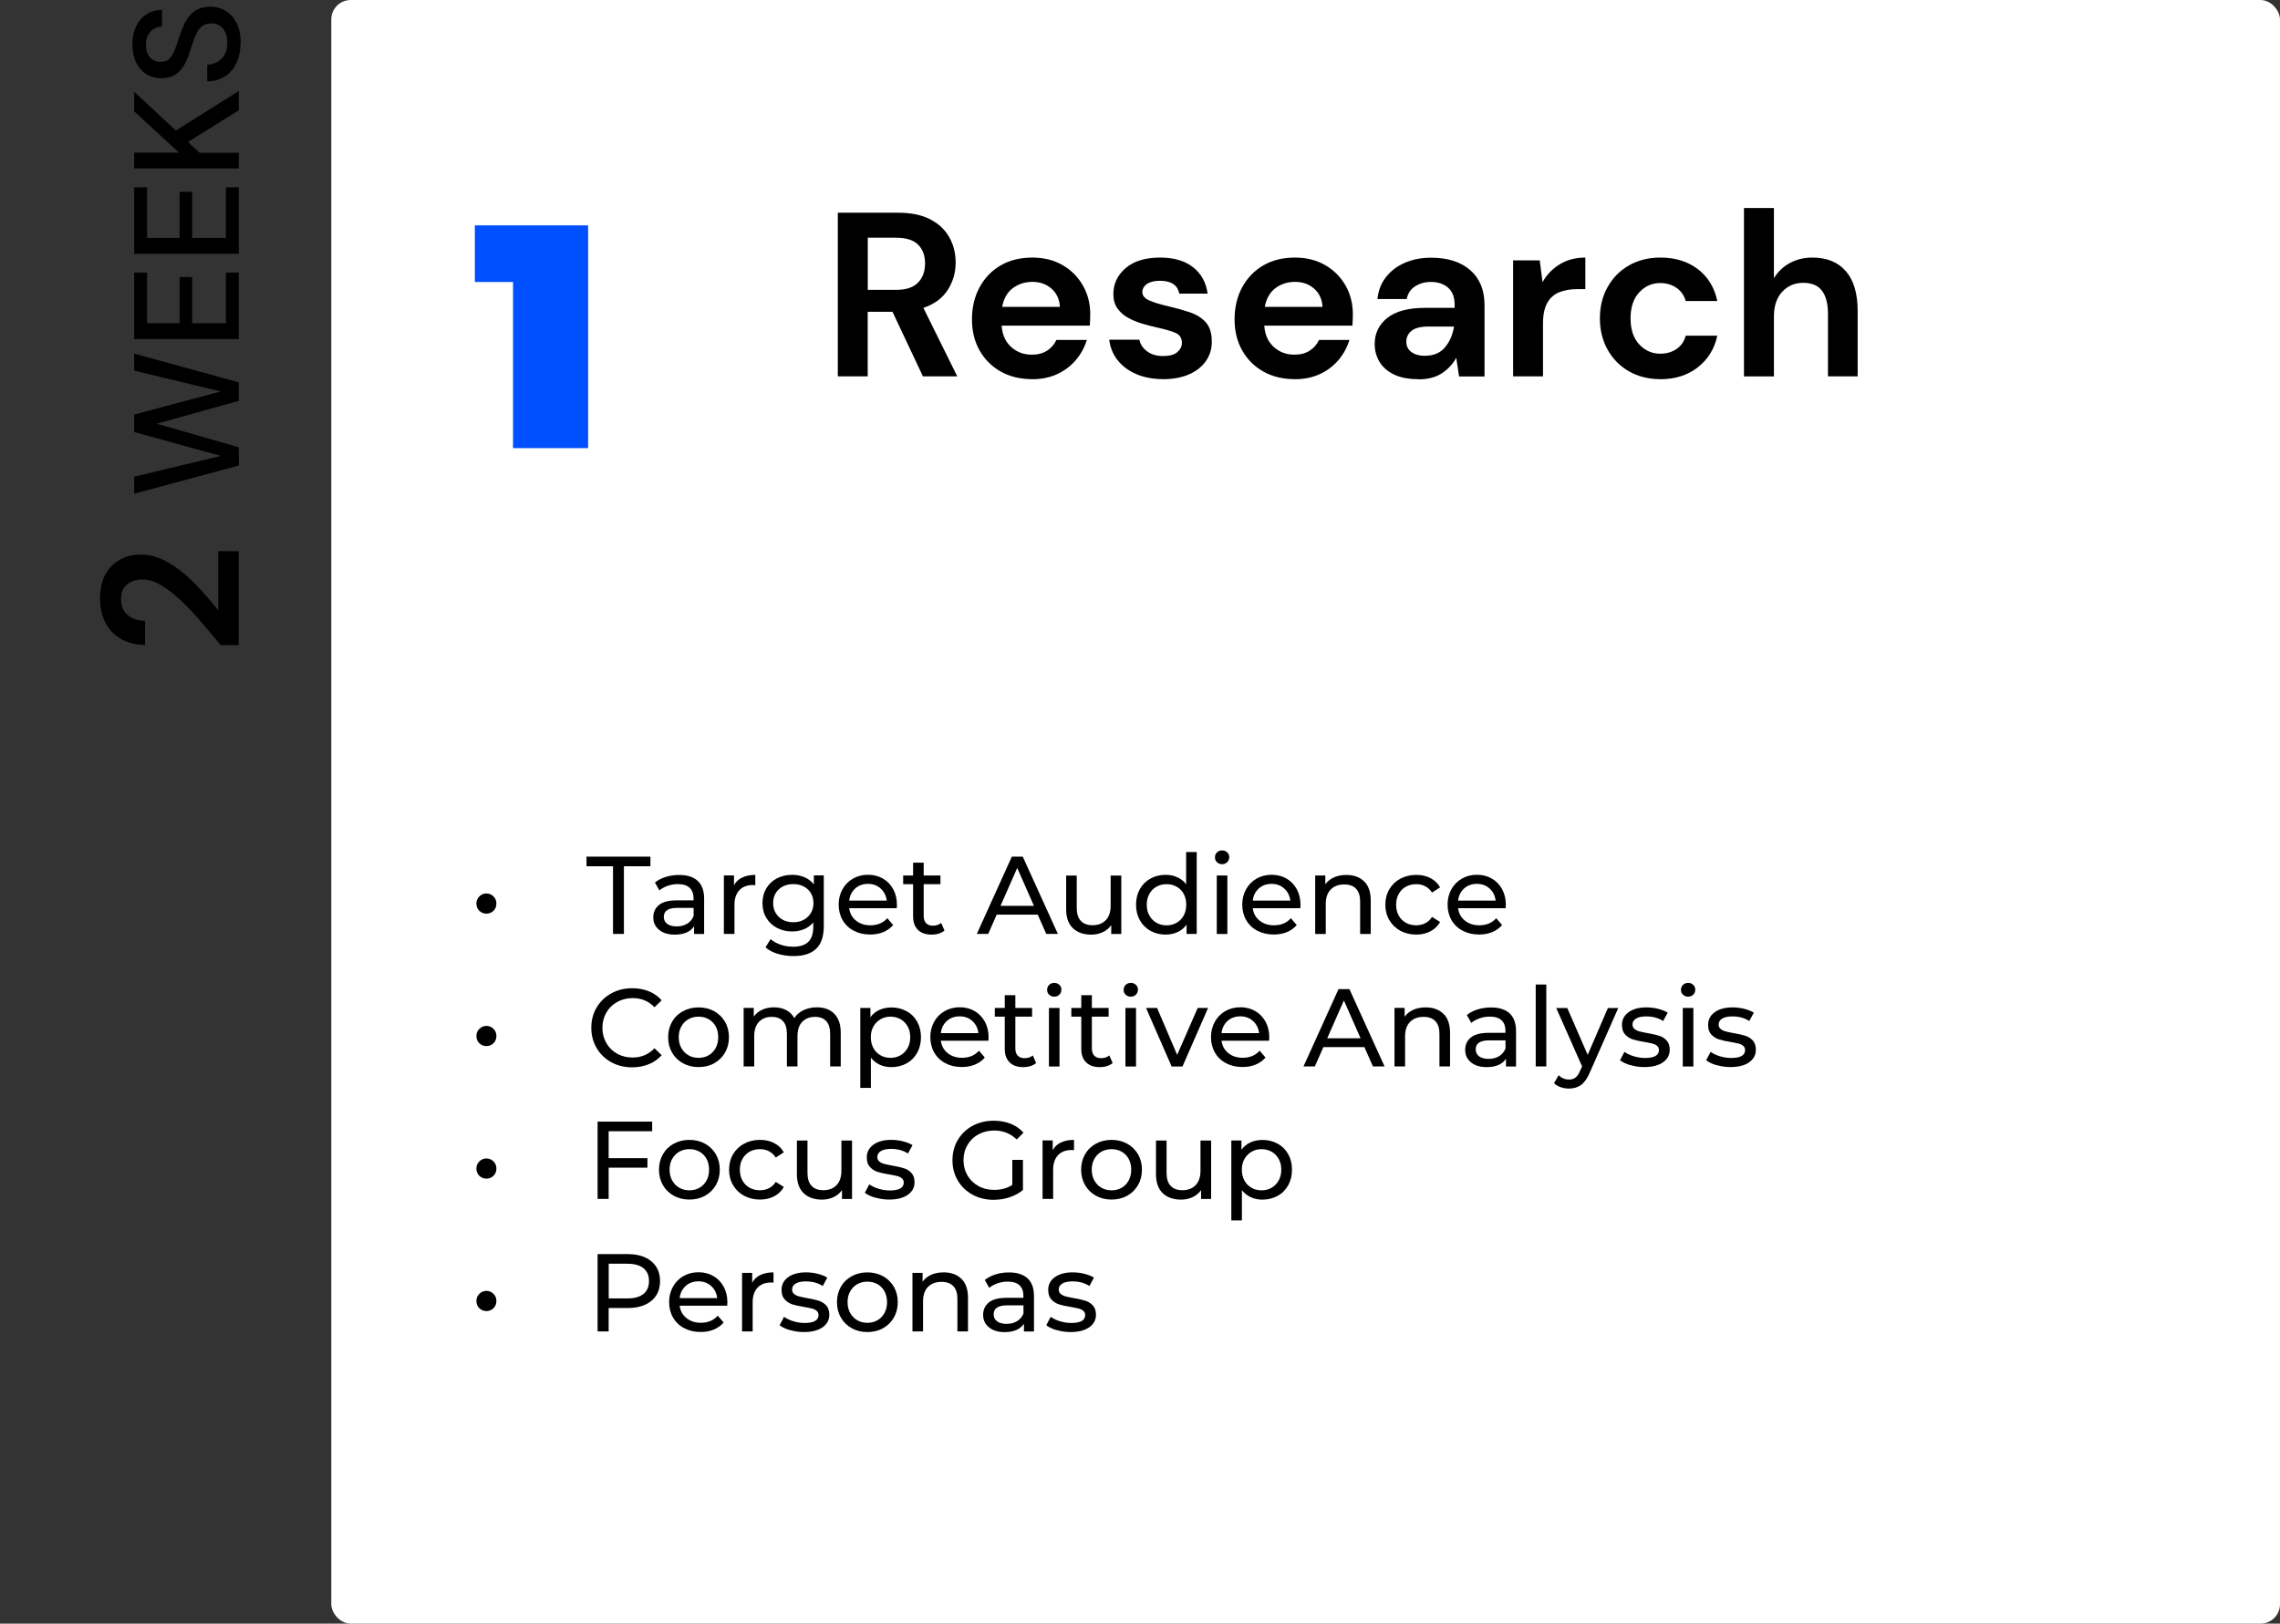 <?xml version="1.0" encoding="UTF-8"?><svg id="a" xmlns="http://www.w3.org/2000/svg" viewBox="0 0 351 250"><rect x="0" y="0" width="351" height="250" fill="#333333" stroke="none"/><defs><style>.b,.c,.d{stroke-width:0px;}.c{fill:#fff;}.d{fill:#0050ff;}</style></defs><rect class="c" x="51" width="300" height="250" rx="3" ry="3"/><path class="b" d="m73.79,140.24c-.3-.29-.45-.67-.45-1.12,0-.43.15-.8.46-1.1.31-.3.67-.45,1.09-.45s.78.15,1.08.45c.3.3.45.67.45,1.1,0,.45-.15.83-.45,1.12-.3.29-.66.44-1.08.44s-.8-.15-1.1-.44Z"/><path class="b" d="m94.37,133.38h-4.08v-1.48h9.84v1.48h-4.08v10.42h-1.68v-10.42Z"/><path class="b" d="m107.41,135.63c.66.61.99,1.52.99,2.74v5.44h-1.55v-1.19c-.27.42-.66.74-1.16.96-.5.22-1.1.33-1.79.33-1.01,0-1.82-.24-2.42-.73-.61-.49-.91-1.13-.91-1.92s.29-1.43.87-1.91c.58-.48,1.5-.72,2.75-.72h2.58v-.32c0-.7-.2-1.24-.61-1.62-.41-.37-1.01-.56-1.8-.56-.53,0-1.05.09-1.56.26-.51.18-.94.41-1.29.71l-.68-1.22c.46-.37,1.02-.66,1.67-.86.65-.2,1.33-.3,2.06-.3,1.25,0,2.2.31,2.86.92Zm-1.62,6.6c.45-.28.78-.67.99-1.18v-1.26h-2.52c-1.38,0-2.07.46-2.07,1.39,0,.45.18.81.53,1.07.35.26.84.39,1.46.39s1.16-.14,1.62-.42Z"/><path class="b" d="m114.26,135.12c.55-.27,1.23-.41,2.02-.41v1.58c-.09-.01-.21-.02-.37-.02-.88,0-1.58.26-2.08.79-.5.53-.76,1.28-.76,2.25v4.49h-1.63v-9.01h1.56v1.51c.28-.52.7-.92,1.26-1.19Z"/><path class="b" d="m126.82,134.8v7.79c0,1.58-.39,2.74-1.17,3.49s-1.95,1.13-3.5,1.13c-.85,0-1.66-.12-2.43-.35-.77-.23-1.39-.56-1.87-1l.78-1.26c.42.36.94.65,1.56.86s1.25.31,1.91.31c1.05,0,1.83-.25,2.34-.75.5-.5.76-1.26.76-2.28v-.71c-.39.46-.86.81-1.42,1.04-.56.23-1.17.35-1.83.35-.86,0-1.64-.18-2.34-.55-.7-.37-1.24-.88-1.64-1.55-.4-.66-.59-1.42-.59-2.27s.2-1.61.59-2.27c.4-.66.94-1.18,1.64-1.54.7-.36,1.48-.54,2.34-.54.68,0,1.31.12,1.9.37.58.25,1.06.62,1.44,1.1v-1.39h1.55Zm-3.1,6.83c.47-.25.84-.6,1.11-1.05.27-.45.4-.95.4-1.52,0-.87-.29-1.58-.87-2.12s-1.32-.81-2.23-.81-1.67.27-2.24.81c-.58.54-.87,1.24-.87,2.12,0,.57.13,1.07.4,1.52.27.45.63.8,1.1,1.05.47.25,1.01.37,1.61.37s1.12-.12,1.59-.37Z"/><path class="b" d="m138.04,139.84h-7.31c.1.79.45,1.43,1.05,1.91.59.48,1.33.72,2.22.72,1.08,0,1.94-.36,2.6-1.09l.9,1.05c-.41.48-.92.84-1.52,1.09-.61.25-1.28.37-2.03.37-.95,0-1.8-.2-2.53-.59-.74-.39-1.31-.94-1.71-1.64-.4-.7-.6-1.5-.6-2.38s.2-1.66.59-2.36c.39-.7.93-1.25,1.61-1.64.69-.39,1.46-.59,2.32-.59s1.63.2,2.3.59c.67.39,1.2.94,1.58,1.64.38.7.57,1.51.57,2.41,0,.12-.01.29-.03.49Zm-6.38-3.04c-.53.48-.84,1.1-.93,1.87h5.78c-.09-.76-.4-1.38-.93-1.86-.53-.48-1.18-.72-1.96-.72s-1.44.24-1.96.71Z"/><path class="b" d="m145.4,143.28c-.24.2-.53.36-.88.47-.35.11-.71.16-1.09.16-.91,0-1.61-.24-2.11-.73-.5-.49-.75-1.18-.75-2.09v-4.95h-1.53v-1.34h1.53v-1.97h1.63v1.97h2.58v1.34h-2.58v4.88c0,.49.12.86.37,1.12.24.26.59.39,1.05.39.5,0,.92-.14,1.27-.42l.51,1.17Z"/><path class="b" d="m159.76,140.83h-6.32l-1.31,2.97h-1.75l5.39-11.9h1.68l5.41,11.9h-1.79l-1.31-2.97Zm-.59-1.36l-2.57-5.83-2.57,5.83h5.13Z"/><path class="b" d="m172.62,134.8v9.01h-1.55v-1.36c-.33.46-.76.83-1.3,1.08-.54.25-1.12.38-1.76.38-1.2,0-2.15-.33-2.84-.99s-1.04-1.64-1.04-2.93v-5.18h1.63v5c0,.87.21,1.53.63,1.98.42.45,1.02.67,1.8.67.86,0,1.54-.26,2.04-.78.5-.52.75-1.26.75-2.21v-4.66h1.63Z"/><path class="b" d="m184.23,131.19v12.61h-1.56v-1.43c-.36.5-.82.88-1.38,1.14-.56.26-1.17.39-1.84.39-.87,0-1.65-.19-2.35-.58-.69-.39-1.23-.93-1.62-1.62-.39-.7-.59-1.5-.59-2.41s.2-1.71.59-2.4c.39-.69.93-1.23,1.62-1.61.69-.39,1.47-.58,2.35-.58.65,0,1.24.12,1.79.37.54.24,1,.6,1.36,1.08v-4.96h1.63Zm-3.09,10.89c.46-.27.83-.64,1.09-1.12.26-.48.39-1.03.39-1.66s-.13-1.18-.39-1.66c-.26-.48-.62-.85-1.09-1.11-.46-.26-.98-.39-1.55-.39s-1.1.13-1.56.39c-.46.26-.82.63-1.09,1.11-.27.48-.4,1.03-.4,1.66s.13,1.18.4,1.66c.27.48.63.86,1.09,1.12.46.27.98.4,1.56.4s1.08-.13,1.55-.4Z"/><path class="b" d="m187.35,132.76c-.21-.2-.31-.45-.31-.75s.1-.55.31-.76c.21-.21.47-.31.79-.31s.58.1.79.3.31.44.31.74-.1.56-.31.77-.47.31-.79.31-.58-.1-.79-.31Zm-.03,2.04h1.63v9.01h-1.63v-9.01Z"/><path class="b" d="m200.17,139.84h-7.31c.1.79.45,1.43,1.05,1.91.59.48,1.33.72,2.22.72,1.08,0,1.94-.36,2.6-1.09l.9,1.05c-.41.48-.92.84-1.52,1.09-.61.25-1.28.37-2.03.37-.95,0-1.8-.2-2.53-.59-.74-.39-1.31-.94-1.71-1.64-.4-.7-.6-1.5-.6-2.38s.2-1.66.59-2.36c.39-.7.93-1.25,1.61-1.64.69-.39,1.46-.59,2.32-.59s1.63.2,2.3.59c.67.39,1.2.94,1.58,1.64.38.7.57,1.51.57,2.41,0,.12-.01.29-.03.49Zm-6.38-3.04c-.53.48-.84,1.1-.93,1.87h5.78c-.09-.76-.4-1.38-.93-1.86-.53-.48-1.18-.72-1.96-.72s-1.44.24-1.96.71Z"/><path class="b" d="m210.01,135.71c.67.66,1.01,1.63,1.01,2.92v5.18h-1.63v-5c0-.87-.21-1.53-.63-1.97-.42-.44-1.02-.66-1.8-.66-.88,0-1.58.26-2.09.77-.51.52-.77,1.25-.77,2.22v4.64h-1.63v-9.01h1.56v1.36c.33-.46.77-.82,1.33-1.07.56-.25,1.2-.37,1.91-.37,1.14,0,2.05.33,2.73.99Z"/><path class="b" d="m215.57,143.31c-.72-.4-1.28-.94-1.69-1.64-.41-.7-.61-1.49-.61-2.37s.2-1.67.61-2.37c.41-.7.97-1.24,1.69-1.63.72-.39,1.54-.59,2.46-.59.82,0,1.54.16,2.18.49.64.33,1.14.8,1.49,1.43l-1.24.8c-.28-.43-.63-.75-1.05-.97-.42-.22-.88-.32-1.39-.32-.59,0-1.12.13-1.59.39-.47.26-.84.63-1.1,1.11-.27.48-.4,1.03-.4,1.66s.13,1.19.4,1.67c.27.48.63.85,1.1,1.11.47.26,1,.39,1.59.39.51,0,.97-.11,1.39-.32.42-.21.77-.54,1.05-.97l1.24.78c-.35.62-.85,1.1-1.49,1.44-.64.33-1.37.5-2.18.5-.92,0-1.74-.2-2.46-.59Z"/><path class="b" d="m231.78,139.84h-7.31c.1.79.45,1.43,1.05,1.91.59.48,1.33.72,2.22.72,1.08,0,1.94-.36,2.6-1.09l.9,1.05c-.41.48-.92.84-1.52,1.09-.61.25-1.28.37-2.03.37-.95,0-1.8-.2-2.53-.59-.74-.39-1.31-.94-1.71-1.64-.4-.7-.6-1.5-.6-2.38s.2-1.66.59-2.36c.39-.7.93-1.25,1.61-1.64.69-.39,1.46-.59,2.32-.59s1.63.2,2.3.59c.67.39,1.2.94,1.58,1.64.38.7.57,1.51.57,2.41,0,.12-.01.29-.03.49Zm-6.38-3.04c-.53.48-.84,1.1-.93,1.87h5.78c-.09-.76-.4-1.38-.93-1.86-.53-.48-1.18-.72-1.96-.72s-1.44.24-1.96.71Z"/><path class="b" d="m73.79,160.63c-.3-.29-.45-.67-.45-1.12,0-.43.15-.8.46-1.1.31-.3.67-.45,1.09-.45s.78.15,1.08.45c.3.3.45.67.45,1.1,0,.45-.15.83-.45,1.12-.3.29-.66.44-1.08.44s-.8-.15-1.1-.44Z"/><path class="b" d="m94.1,163.55c-.96-.53-1.71-1.25-2.25-2.18s-.82-1.96-.82-3.12.27-2.2.82-3.12,1.3-1.65,2.26-2.18c.96-.53,2.04-.79,3.23-.79.93,0,1.78.16,2.55.47s1.43.77,1.97,1.39l-1.1,1.07c-.9-.94-2.01-1.41-3.35-1.41-.88,0-1.68.2-2.4.6s-1.27.94-1.67,1.64c-.4.7-.6,1.48-.6,2.34s.2,1.64.6,2.34.96,1.24,1.67,1.64,1.51.59,2.4.59c1.33,0,2.44-.48,3.35-1.43l1.1,1.07c-.54.61-1.2,1.08-1.98,1.39s-1.63.48-2.56.48c-1.19,0-2.26-.26-3.22-.79Z"/><path class="b" d="m105.13,163.71c-.71-.4-1.27-.94-1.67-1.64-.4-.7-.6-1.49-.6-2.37s.2-1.67.6-2.37c.4-.7.96-1.24,1.67-1.63.71-.39,1.52-.59,2.41-.59s1.7.2,2.41.59c.71.39,1.26.94,1.67,1.63.4.7.6,1.49.6,2.37s-.2,1.67-.6,2.37c-.4.7-.96,1.24-1.67,1.64-.71.4-1.51.59-2.41.59s-1.7-.2-2.41-.59Zm3.97-1.23c.46-.27.82-.64,1.08-1.12.26-.48.39-1.03.39-1.66s-.13-1.18-.39-1.66c-.26-.48-.62-.85-1.08-1.11-.46-.26-.98-.39-1.56-.39s-1.1.13-1.56.39c-.46.26-.82.63-1.09,1.11-.27.48-.4,1.03-.4,1.66s.13,1.18.4,1.66c.27.48.63.86,1.09,1.12.46.27.98.4,1.56.4s1.1-.13,1.56-.4Z"/><path class="b" d="m128.44,156.1c.66.66.99,1.63.99,2.92v5.18h-1.63v-5c0-.87-.2-1.53-.6-1.97-.4-.44-.98-.66-1.73-.66-.83,0-1.48.26-1.97.77s-.73,1.25-.73,2.22v4.64h-1.63v-5c0-.87-.2-1.53-.6-1.97-.4-.44-.98-.66-1.73-.66-.83,0-1.48.26-1.97.77s-.73,1.25-.73,2.22v4.64h-1.63v-9.01h1.56v1.34c.33-.46.76-.82,1.29-1.06.53-.24,1.14-.37,1.82-.37s1.33.14,1.87.42.96.7,1.26,1.24c.34-.52.81-.93,1.42-1.22.61-.29,1.29-.44,2.05-.44,1.13,0,2.03.33,2.69.99Z"/><path class="b" d="m139.57,155.69c.69.38,1.23.92,1.62,1.61.39.69.59,1.49.59,2.4s-.2,1.71-.59,2.41c-.39.7-.93,1.24-1.62,1.62-.69.38-1.47.58-2.35.58-.65,0-1.24-.12-1.78-.37-.54-.25-1-.61-1.37-1.09v4.66h-1.63v-12.31h1.56v1.43c.36-.5.82-.88,1.38-1.13.55-.25,1.17-.38,1.84-.38.87,0,1.65.19,2.35.58Zm-.93,6.79c.46-.27.82-.64,1.09-1.12.27-.48.4-1.03.4-1.66s-.13-1.18-.4-1.66c-.27-.48-.63-.85-1.09-1.11-.46-.26-.98-.39-1.55-.39s-1.08.13-1.54.4c-.46.27-.82.64-1.09,1.11-.27.48-.4,1.03-.4,1.65s.13,1.18.39,1.66c.26.48.62.86,1.09,1.12.46.27.98.4,1.55.4s1.1-.13,1.55-.4Z"/><path class="b" d="m152.15,160.24h-7.31c.1.79.45,1.43,1.05,1.91.59.48,1.33.72,2.22.72,1.08,0,1.94-.36,2.6-1.09l.9,1.05c-.41.48-.92.84-1.52,1.09-.61.25-1.28.37-2.03.37-.95,0-1.8-.2-2.53-.59-.74-.39-1.31-.94-1.71-1.64-.4-.7-.6-1.5-.6-2.38s.2-1.66.59-2.36c.39-.7.93-1.25,1.61-1.64.69-.39,1.46-.59,2.32-.59s1.63.2,2.3.59c.67.39,1.2.94,1.58,1.64.38.7.57,1.51.57,2.41,0,.12-.01.29-.03.49Zm-6.38-3.04c-.53.48-.84,1.1-.93,1.87h5.78c-.09-.76-.4-1.38-.93-1.86-.53-.48-1.18-.72-1.96-.72s-1.44.24-1.96.71Z"/><path class="b" d="m159.51,163.68c-.24.2-.53.36-.88.47-.35.11-.71.16-1.09.16-.91,0-1.61-.24-2.11-.73-.5-.49-.75-1.18-.75-2.09v-4.95h-1.53v-1.34h1.53v-1.97h1.63v1.97h2.58v1.34h-2.58v4.88c0,.49.12.86.37,1.12.24.26.59.39,1.05.39.5,0,.92-.14,1.27-.42l.51,1.17Z"/><path class="b" d="m161.51,153.16c-.21-.2-.31-.45-.31-.75s.1-.55.31-.76c.21-.21.47-.31.79-.31s.58.1.79.3.31.44.31.74-.1.56-.31.77-.47.31-.79.31-.58-.1-.79-.31Zm-.03,2.04h1.63v9.01h-1.63v-9.01Z"/><path class="b" d="m171.29,163.68c-.24.2-.53.36-.88.47-.35.11-.71.16-1.09.16-.91,0-1.61-.24-2.11-.73-.5-.49-.75-1.18-.75-2.09v-4.95h-1.53v-1.34h1.53v-1.97h1.63v1.97h2.58v1.34h-2.58v4.88c0,.49.12.86.37,1.12.24.26.59.39,1.05.39.5,0,.92-.14,1.27-.42l.51,1.17Z"/><path class="b" d="m173.29,153.16c-.21-.2-.31-.45-.31-.75s.1-.55.31-.76c.21-.21.47-.31.79-.31s.58.1.79.3.31.44.31.74-.1.56-.31.77-.47.31-.79.31-.58-.1-.79-.31Zm-.03,2.04h1.63v9.01h-1.63v-9.01Z"/><path class="b" d="m185.98,155.2l-3.94,9.01h-1.67l-3.94-9.01h1.7l3.09,7.22,3.16-7.22h1.6Z"/><path class="b" d="m195.36,160.24h-7.31c.1.79.45,1.43,1.05,1.91.59.48,1.33.72,2.22.72,1.08,0,1.94-.36,2.6-1.09l.9,1.05c-.41.48-.92.84-1.52,1.09-.61.25-1.28.37-2.03.37-.95,0-1.8-.2-2.53-.59-.74-.39-1.31-.94-1.71-1.64-.4-.7-.6-1.5-.6-2.38s.2-1.66.59-2.36c.39-.7.93-1.25,1.61-1.64.69-.39,1.46-.59,2.32-.59s1.63.2,2.3.59c.67.39,1.2.94,1.58,1.64.38.7.57,1.51.57,2.41,0,.12-.01.29-.03.49Zm-6.38-3.04c-.53.48-.84,1.1-.93,1.87h5.78c-.09-.76-.4-1.38-.93-1.86-.53-.48-1.18-.72-1.96-.72s-1.44.24-1.96.71Z"/><path class="b" d="m210.05,161.23h-6.32l-1.31,2.97h-1.75l5.39-11.9h1.68l5.41,11.9h-1.79l-1.31-2.97Zm-.59-1.36l-2.57-5.83-2.57,5.83h5.13Z"/><path class="b" d="m222.22,156.1c.67.66,1.01,1.63,1.01,2.92v5.18h-1.63v-5c0-.87-.21-1.53-.63-1.97-.42-.44-1.02-.66-1.8-.66-.88,0-1.58.26-2.09.77-.51.52-.77,1.25-.77,2.22v4.64h-1.63v-9.01h1.56v1.36c.33-.46.77-.82,1.33-1.07.56-.25,1.2-.37,1.91-.37,1.14,0,2.05.33,2.73.99Z"/><path class="b" d="m232.4,156.03c.66.61.99,1.52.99,2.74v5.44h-1.55v-1.19c-.27.42-.66.74-1.16.96-.5.22-1.1.33-1.79.33-1.01,0-1.82-.24-2.42-.73-.61-.49-.91-1.13-.91-1.92s.29-1.43.87-1.91c.58-.48,1.5-.72,2.75-.72h2.58v-.32c0-.7-.2-1.24-.61-1.62-.41-.37-1.01-.56-1.8-.56-.53,0-1.05.09-1.56.26-.51.18-.94.41-1.29.71l-.68-1.22c.46-.37,1.02-.66,1.67-.86.65-.2,1.33-.3,2.06-.3,1.25,0,2.2.31,2.86.92Zm-1.62,6.6c.45-.28.78-.67.99-1.18v-1.26h-2.52c-1.38,0-2.07.46-2.07,1.39,0,.45.18.81.53,1.07.35.26.84.39,1.46.39s1.16-.14,1.62-.42Z"/><path class="b" d="m236.42,151.59h1.63v12.61h-1.63v-12.61Z"/><path class="b" d="m249.13,155.2l-4.37,9.91c-.39.92-.84,1.56-1.35,1.94-.52.37-1.14.56-1.86.56-.44,0-.87-.07-1.28-.21s-.76-.35-1.03-.62l.7-1.22c.46.44,1,.66,1.62.66.4,0,.73-.1.99-.31.27-.21.51-.57.72-1.08l.29-.63-3.98-8.99h1.7l3.14,7.21,3.11-7.21h1.6Z"/><path class="b" d="m251,164.01c-.68-.2-1.21-.45-1.6-.76l.68-1.29c.4.28.88.51,1.45.68.57.17,1.14.26,1.72.26,1.43,0,2.14-.41,2.14-1.22,0-.27-.1-.49-.29-.65-.19-.16-.43-.28-.72-.35-.29-.07-.7-.16-1.23-.25-.73-.11-1.32-.24-1.78-.39s-.85-.4-1.18-.75c-.33-.35-.49-.84-.49-1.48,0-.82.34-1.47,1.02-1.96.68-.49,1.59-.74,2.74-.74.6,0,1.2.07,1.8.22s1.09.35,1.48.59l-.7,1.29c-.74-.48-1.6-.71-2.6-.71-.69,0-1.22.11-1.58.34-.36.23-.54.53-.54.9,0,.29.1.53.31.7s.46.29.76.37c.3.08.72.17,1.27.27.73.12,1.31.26,1.76.4.45.14.83.38,1.15.72s.48.82.48,1.43c0,.82-.35,1.46-1.05,1.95-.7.48-1.65.72-2.85.72-.74,0-1.45-.1-2.12-.3Z"/><path class="b" d="m259.09,153.16c-.21-.2-.31-.45-.31-.75s.1-.55.31-.76c.21-.21.47-.31.79-.31s.58.1.79.3.31.44.31.74-.1.56-.31.77-.47.31-.79.31-.58-.1-.79-.31Zm-.03,2.04h1.63v9.01h-1.63v-9.01Z"/><path class="b" d="m264.26,164.01c-.68-.2-1.21-.45-1.6-.76l.68-1.29c.4.28.88.51,1.45.68.57.17,1.14.26,1.72.26,1.43,0,2.14-.41,2.14-1.22,0-.27-.1-.49-.29-.65-.19-.16-.43-.28-.72-.35-.29-.07-.7-.16-1.23-.25-.73-.11-1.32-.24-1.78-.39s-.85-.4-1.18-.75c-.33-.35-.49-.84-.49-1.48,0-.82.34-1.47,1.02-1.96.68-.49,1.59-.74,2.74-.74.6,0,1.2.07,1.8.22s1.09.35,1.48.59l-.7,1.29c-.74-.48-1.6-.71-2.6-.71-.69,0-1.22.11-1.58.34-.36.23-.54.53-.54.9,0,.29.1.53.31.7s.46.29.76.37c.3.08.72.17,1.27.27.73.12,1.31.26,1.76.4.45.14.83.38,1.15.72s.48.82.48,1.43c0,.82-.35,1.46-1.05,1.95-.7.48-1.65.72-2.85.72-.74,0-1.45-.1-2.12-.3Z"/><path class="b" d="m73.79,181.04c-.3-.29-.45-.67-.45-1.12,0-.43.15-.8.46-1.1.31-.3.67-.45,1.09-.45s.78.15,1.08.45c.3.3.45.67.45,1.1,0,.45-.15.83-.45,1.12-.3.29-.66.44-1.08.44s-.8-.15-1.1-.44Z"/><path class="b" d="m93.7,174.18v4.15h5.97v1.46h-5.97v4.81h-1.7v-11.9h8.4v1.48h-6.7Z"/><path class="b" d="m103.72,184.11c-.71-.4-1.27-.94-1.67-1.64-.4-.7-.6-1.49-.6-2.37s.2-1.67.6-2.37c.4-.7.96-1.24,1.67-1.63.71-.39,1.52-.59,2.41-.59s1.7.2,2.41.59c.71.39,1.26.94,1.67,1.63.4.7.6,1.49.6,2.37s-.2,1.67-.6,2.37c-.4.7-.96,1.24-1.67,1.64-.71.4-1.51.59-2.41.59s-1.7-.2-2.41-.59Zm3.97-1.23c.46-.27.82-.64,1.08-1.12.26-.48.39-1.03.39-1.66s-.13-1.18-.39-1.66c-.26-.48-.62-.85-1.08-1.11-.46-.26-.98-.39-1.56-.39s-1.1.13-1.56.39c-.46.26-.82.63-1.09,1.11-.27.48-.4,1.03-.4,1.66s.13,1.18.4,1.66c.27.48.63.86,1.09,1.12.46.27.98.4,1.56.4s1.1-.13,1.56-.4Z"/><path class="b" d="m114.54,184.11c-.72-.4-1.28-.94-1.69-1.64-.41-.7-.61-1.49-.61-2.37s.2-1.67.61-2.37c.41-.7.97-1.24,1.69-1.63.72-.39,1.54-.59,2.46-.59.82,0,1.54.16,2.18.49.64.33,1.14.8,1.49,1.43l-1.24.8c-.28-.43-.63-.75-1.05-.97-.42-.22-.88-.32-1.39-.32-.59,0-1.12.13-1.59.39-.47.26-.84.63-1.1,1.11-.27.48-.4,1.03-.4,1.66s.13,1.19.4,1.67c.27.48.63.85,1.1,1.11.47.26,1,.39,1.59.39.51,0,.97-.11,1.39-.32.42-.21.77-.54,1.05-.97l1.24.78c-.35.62-.85,1.1-1.49,1.44-.64.33-1.37.5-2.18.5-.92,0-1.74-.2-2.46-.59Z"/><path class="b" d="m131.17,175.6v9.01h-1.55v-1.36c-.33.46-.76.83-1.3,1.08-.54.25-1.12.38-1.76.38-1.2,0-2.15-.33-2.84-.99s-1.04-1.64-1.04-2.93v-5.18h1.63v5c0,.87.21,1.53.63,1.98.42.45,1.02.67,1.8.67.86,0,1.54-.26,2.04-.78.5-.52.75-1.26.75-2.21v-4.66h1.63Z"/><path class="b" d="m134.74,184.41c-.68-.2-1.21-.45-1.6-.76l.68-1.29c.4.28.88.51,1.45.68.57.17,1.14.26,1.72.26,1.43,0,2.14-.41,2.14-1.22,0-.27-.1-.49-.29-.65-.19-.16-.43-.28-.72-.35-.29-.07-.7-.16-1.23-.25-.73-.11-1.32-.24-1.78-.39s-.85-.4-1.18-.75c-.33-.35-.49-.84-.49-1.48,0-.82.34-1.47,1.02-1.96.68-.49,1.59-.74,2.74-.74.6,0,1.2.07,1.8.22s1.09.35,1.48.59l-.7,1.29c-.74-.48-1.6-.71-2.6-.71-.69,0-1.22.11-1.58.34-.36.23-.54.53-.54.9,0,.29.1.53.31.7s.46.29.76.37c.3.08.72.17,1.27.27.73.12,1.31.26,1.76.4.45.14.83.38,1.15.72s.48.82.48,1.43c0,.82-.35,1.46-1.05,1.95-.7.48-1.65.72-2.85.72-.74,0-1.45-.1-2.12-.3Z"/><path class="b" d="m155.85,178.59h1.63v4.64c-.59.49-1.28.86-2.06,1.12-.78.26-1.6.39-2.45.39-1.2,0-2.28-.26-3.25-.79-.96-.53-1.72-1.25-2.27-2.18s-.82-1.96-.82-3.12.27-2.2.82-3.13c.55-.93,1.31-1.65,2.28-2.18.97-.52,2.06-.78,3.27-.78.95,0,1.82.16,2.59.47s1.44.77,1.98,1.37l-1.05,1.05c-.95-.92-2.1-1.38-3.45-1.38-.91,0-1.72.2-2.44.59s-1.28.93-1.69,1.63-.61,1.48-.61,2.35.2,1.64.61,2.34.97,1.24,1.69,1.64,1.53.59,2.42.59c1.07,0,1.99-.25,2.79-.76v-3.88Z"/><path class="b" d="m163.32,175.92c.55-.27,1.23-.41,2.02-.41v1.58c-.09-.01-.21-.02-.37-.02-.88,0-1.58.26-2.08.79-.5.53-.76,1.28-.76,2.25v4.49h-1.63v-9.01h1.56v1.51c.28-.52.7-.92,1.26-1.19Z"/><path class="b" d="m168.71,184.11c-.71-.4-1.27-.94-1.67-1.64-.4-.7-.6-1.49-.6-2.37s.2-1.67.6-2.37c.4-.7.96-1.24,1.67-1.63.71-.39,1.52-.59,2.41-.59s1.7.2,2.41.59c.71.39,1.26.94,1.67,1.63.4.7.6,1.49.6,2.37s-.2,1.67-.6,2.37c-.4.7-.96,1.24-1.67,1.64-.71.4-1.51.59-2.41.59s-1.7-.2-2.41-.59Zm3.97-1.23c.46-.27.82-.64,1.08-1.12.26-.48.39-1.03.39-1.66s-.13-1.18-.39-1.66c-.26-.48-.62-.85-1.08-1.11-.46-.26-.98-.39-1.56-.39s-1.1.13-1.56.39c-.46.26-.82.63-1.09,1.11-.27.48-.4,1.03-.4,1.66s.13,1.18.4,1.66c.27.48.63.86,1.09,1.12.46.27.98.4,1.56.4s1.1-.13,1.56-.4Z"/><path class="b" d="m186.45,175.6v9.01h-1.55v-1.36c-.33.46-.76.83-1.3,1.08-.54.25-1.12.38-1.76.38-1.2,0-2.15-.33-2.84-.99s-1.04-1.64-1.04-2.93v-5.18h1.63v5c0,.87.21,1.53.63,1.98.42.45,1.02.67,1.8.67.86,0,1.54-.26,2.04-.78.5-.52.75-1.26.75-2.21v-4.66h1.63Z"/><path class="b" d="m196.69,176.09c.69.38,1.23.92,1.62,1.61.39.69.59,1.49.59,2.4s-.2,1.71-.59,2.41c-.39.7-.93,1.24-1.62,1.62-.69.38-1.47.58-2.35.58-.65,0-1.24-.12-1.78-.37-.54-.25-1-.61-1.37-1.09v4.66h-1.63v-12.31h1.56v1.43c.36-.5.82-.88,1.38-1.13.55-.25,1.17-.38,1.84-.38.87,0,1.65.19,2.35.58Zm-.93,6.79c.46-.27.82-.64,1.09-1.12.27-.48.4-1.03.4-1.66s-.13-1.18-.4-1.66c-.27-.48-.63-.85-1.09-1.11-.46-.26-.98-.39-1.55-.39s-1.08.13-1.54.4c-.46.27-.82.64-1.09,1.11-.27.48-.4,1.03-.4,1.65s.13,1.18.39,1.66c.26.48.62.86,1.09,1.12.46.27.98.4,1.55.4s1.1-.13,1.55-.4Z"/><path class="b" d="m73.79,201.43c-.3-.29-.45-.67-.45-1.12,0-.43.15-.8.46-1.1.31-.3.67-.45,1.09-.45s.78.15,1.08.45c.3.3.45.67.45,1.1,0,.45-.15.83-.45,1.12-.3.29-.66.44-1.08.44s-.8-.15-1.1-.44Z"/><path class="b" d="m100.28,194.21c.88.74,1.33,1.75,1.33,3.04s-.44,2.31-1.33,3.04c-.88.74-2.1,1.11-3.64,1.11h-2.94v3.6h-1.7v-11.9h4.64c1.54,0,2.75.37,3.64,1.11Zm-1.22,5.02c.57-.46.85-1.12.85-1.98s-.28-1.52-.85-1.98-1.39-.69-2.46-.69h-2.89v5.34h2.89c1.08,0,1.9-.23,2.46-.69Z"/><path class="b" d="m111.94,201.04h-7.31c.1.79.45,1.43,1.05,1.91.59.48,1.33.72,2.22.72,1.08,0,1.94-.36,2.6-1.09l.9,1.05c-.41.48-.92.84-1.52,1.09-.61.25-1.28.37-2.03.37-.95,0-1.8-.2-2.53-.59-.74-.39-1.31-.94-1.71-1.64-.4-.7-.6-1.5-.6-2.38s.2-1.66.59-2.36c.39-.7.93-1.25,1.61-1.64.69-.39,1.46-.59,2.32-.59s1.63.2,2.3.59c.67.39,1.2.94,1.58,1.64.38.7.57,1.51.57,2.41,0,.12-.01.29-.03.49Zm-6.38-3.04c-.53.48-.84,1.1-.93,1.87h5.78c-.09-.76-.4-1.38-.93-1.86-.53-.48-1.18-.72-1.96-.72s-1.44.24-1.96.71Z"/><path class="b" d="m117.06,196.32c.55-.27,1.23-.41,2.02-.41v1.58c-.09-.01-.21-.02-.37-.02-.88,0-1.58.26-2.08.79-.5.53-.76,1.28-.76,2.25v4.49h-1.63v-9.01h1.56v1.51c.28-.52.7-.92,1.26-1.19Z"/><path class="b" d="m121.62,204.81c-.68-.2-1.21-.45-1.6-.76l.68-1.29c.4.28.88.51,1.45.68.57.17,1.14.26,1.72.26,1.43,0,2.14-.41,2.14-1.22,0-.27-.1-.49-.29-.65-.19-.16-.43-.28-.72-.35-.29-.07-.7-.16-1.23-.25-.73-.11-1.32-.24-1.78-.39s-.85-.4-1.18-.75c-.33-.35-.49-.84-.49-1.48,0-.82.34-1.47,1.02-1.96.68-.49,1.59-.74,2.74-.74.6,0,1.2.07,1.8.22s1.09.35,1.48.59l-.7,1.29c-.74-.48-1.6-.71-2.6-.71-.69,0-1.22.11-1.58.34-.36.23-.54.53-.54.9,0,.29.1.53.31.7s.46.29.76.37c.3.08.72.17,1.27.27.73.12,1.31.26,1.76.4.45.14.83.38,1.15.72s.48.82.48,1.43c0,.82-.35,1.46-1.05,1.95-.7.48-1.65.72-2.85.72-.74,0-1.45-.1-2.12-.3Z"/><path class="b" d="m131.12,204.51c-.71-.4-1.27-.94-1.67-1.64-.4-.7-.6-1.49-.6-2.37s.2-1.67.6-2.37c.4-.7.96-1.24,1.67-1.63.71-.39,1.52-.59,2.41-.59s1.7.2,2.41.59c.71.39,1.26.94,1.67,1.63.4.7.6,1.49.6,2.37s-.2,1.67-.6,2.37c-.4.7-.96,1.24-1.67,1.64-.71.4-1.51.59-2.41.59s-1.7-.2-2.41-.59Zm3.97-1.23c.46-.27.82-.64,1.08-1.12.26-.48.39-1.03.39-1.66s-.13-1.18-.39-1.66c-.26-.48-.62-.85-1.08-1.11-.46-.26-.98-.39-1.56-.39s-1.1.13-1.56.39c-.46.26-.82.63-1.09,1.11-.27.48-.4,1.03-.4,1.66s.13,1.18.4,1.66c.27.48.63.86,1.09,1.12.46.27.98.4,1.56.4s1.1-.13,1.56-.4Z"/><path class="b" d="m148.01,196.9c.67.66,1.01,1.63,1.01,2.92v5.18h-1.63v-5c0-.87-.21-1.53-.63-1.97-.42-.44-1.02-.66-1.8-.66-.88,0-1.58.26-2.09.77-.51.52-.77,1.25-.77,2.22v4.64h-1.63v-9.01h1.56v1.36c.33-.46.77-.82,1.33-1.07.56-.25,1.2-.37,1.91-.37,1.14,0,2.05.33,2.73.99Z"/><path class="b" d="m158.19,196.83c.66.61.99,1.52.99,2.74v5.44h-1.55v-1.19c-.27.42-.66.74-1.16.96-.5.22-1.1.33-1.79.33-1.01,0-1.82-.24-2.42-.73-.61-.49-.91-1.13-.91-1.92s.29-1.43.87-1.91c.58-.48,1.5-.72,2.75-.72h2.58v-.32c0-.7-.2-1.24-.61-1.62-.41-.37-1.01-.56-1.8-.56-.53,0-1.05.09-1.56.26-.51.18-.94.41-1.29.71l-.68-1.22c.46-.37,1.02-.66,1.67-.86.65-.2,1.33-.3,2.06-.3,1.25,0,2.2.31,2.86.92Zm-1.62,6.6c.45-.28.78-.67.99-1.18v-1.26h-2.52c-1.38,0-2.07.46-2.07,1.39,0,.45.18.81.53,1.07.35.26.84.39,1.46.39s1.16-.14,1.62-.42Z"/><path class="b" d="m162.67,204.81c-.68-.2-1.21-.45-1.6-.76l.68-1.29c.4.28.88.51,1.45.68.57.17,1.14.26,1.72.26,1.43,0,2.14-.41,2.14-1.22,0-.27-.1-.49-.29-.65-.19-.16-.43-.28-.72-.35-.29-.07-.7-.16-1.23-.25-.73-.11-1.32-.24-1.78-.39s-.85-.4-1.18-.75c-.33-.35-.49-.84-.49-1.48,0-.82.34-1.47,1.02-1.96.68-.49,1.59-.74,2.74-.74.6,0,1.2.07,1.8.22s1.09.35,1.48.59l-.7,1.29c-.74-.48-1.6-.71-2.6-.71-.69,0-1.22.11-1.58.34-.36.23-.54.53-.54.9,0,.29.1.53.31.7s.46.29.76.37c.3.08.72.17,1.27.27.73.12,1.31.26,1.76.4.45.14.83.38,1.15.72s.48.82.48,1.43c0,.82-.35,1.46-1.05,1.95-.7.48-1.65.72-2.85.72-.74,0-1.45-.1-2.12-.3Z"/><path class="b" d="m36.76,99.33h-2.79c-1.06-1.28-2.11-2.52-3.15-3.74-1.04-1.21-2.07-2.29-3.09-3.24-1.02-.95-2.02-1.71-2.99-2.28-.97-.57-1.91-.85-2.83-.85-.86,0-1.62.24-2.28.71-.66.47-.99,1.25-.99,2.33s.36,1.93,1.08,2.49c.72.56,1.59.84,2.61.84v3.72c-1.54-.04-2.83-.38-3.86-1.02-1.03-.64-1.8-1.49-2.31-2.55-.51-1.06-.76-2.25-.76-3.57,0-2.14.58-3.8,1.75-4.99s2.69-1.79,4.54-1.79c1.16,0,2.29.27,3.39.79,1.1.53,2.16,1.23,3.18,2.08,1.02.86,1.98,1.79,2.87,2.79.89,1,1.71,1.97,2.47,2.91v-9.09h3.15v14.46Z"/><path class="b" d="m36.78,71.67l-16.12,4.35v-2.62l13.34-3.2-13.34-3.68v-2.69l13.34-3.56-13.34-3.2v-2.62l16.1,4.42v2.85l-12.63,3.52,12.63,3.63.02,2.81Z"/><path class="b" d="m36.76,52.21h-16.1v-10.24h1.98v7.8h5.01v-7.11h1.93v7.11h5.2v-7.8h1.98v10.24Z"/><path class="b" d="m36.76,39.08h-16.1v-10.24h1.98v7.8h5.01v-7.11h1.93v7.11h5.2v-7.8h1.98v10.24Z"/><path class="b" d="m36.76,25.94h-16.1v-2.44h6.9l-6.9-6.35v-3.01l6.42,5.96,9.68-6.09v2.97l-7.82,4.88,1.79,1.66h6.03v2.44Z"/><path class="b" d="m37.03,6.58c0,1.18-.21,2.22-.62,3.1-.41.89-1,1.58-1.77,2.08-.77.5-1.68.76-2.74.77v-2.58c.86-.02,1.59-.31,2.19-.9.6-.58.9-1.4.9-2.46,0-.94-.23-1.67-.68-2.2-.45-.53-1.03-.79-1.74-.79-.57,0-1.03.13-1.38.38-.35.25-.64.6-.87,1.04-.23.44-.44.94-.62,1.51-.18.57-.38,1.17-.6,1.79-.41,1.24-.95,2.17-1.61,2.79-.66.62-1.53.93-2.6.93-.9.02-1.69-.2-2.37-.63-.68-.44-1.2-1.05-1.58-1.84-.38-.79-.56-1.71-.56-2.77s.19-1.96.58-2.75c.38-.79.92-1.41,1.6-1.85.68-.44,1.48-.67,2.38-.69v2.58c-.41,0-.81.11-1.18.32-.38.21-.69.53-.93.94-.25.41-.37.92-.37,1.52-.01.77.18,1.4.58,1.9.4.5.95.75,1.66.75.63,0,1.11-.18,1.45-.55.34-.37.62-.87.84-1.52.22-.64.48-1.38.77-2.21.26-.8.57-1.51.94-2.14s.85-1.13,1.45-1.51c.6-.38,1.36-.56,2.28-.56.81,0,1.57.21,2.27.62.7.41,1.27,1.04,1.7,1.86.44.83.65,1.85.65,3.06Z"/><path class="b" d="m128.98,57.95v-25.2h9.25c2.02,0,3.68.34,4.99,1.03,1.31.68,2.29,1.61,2.93,2.77.65,1.16.97,2.45.97,3.87,0,1.54-.4,2.94-1.21,4.21s-2.06,2.2-3.76,2.77l5.22,10.55h-5.29l-4.68-9.94h-3.82v9.94h-4.61Zm4.61-13.32h4.36c1.54,0,2.66-.37,3.38-1.12.72-.74,1.08-1.73,1.08-2.95s-.35-2.16-1.06-2.88c-.71-.72-1.85-1.08-3.44-1.08h-4.32v8.03Z"/><path class="b" d="m158.89,58.38c-1.8,0-3.4-.38-4.79-1.15-1.39-.77-2.48-1.85-3.28-3.24-.79-1.39-1.19-3-1.19-4.82s.39-3.49,1.17-4.93c.78-1.44,1.86-2.56,3.24-3.37,1.38-.8,3.01-1.21,4.88-1.21,1.75,0,3.3.38,4.64,1.15,1.34.77,2.39,1.82,3.15,3.15s1.13,2.81,1.13,4.45c0,.26,0,.54-.02.83-.01.29-.03.59-.05.9h-13.57c.1,1.39.58,2.48,1.46,3.28s1.94,1.19,3.19,1.19c.94,0,1.72-.21,2.36-.63.64-.42,1.11-.97,1.42-1.64h4.68c-.34,1.13-.89,2.15-1.67,3.08-.78.92-1.74,1.65-2.88,2.18-1.14.53-2.43.79-3.87.79Zm.04-14.98c-1.13,0-2.12.32-2.99.95-.86.64-1.42,1.6-1.66,2.9h8.89c-.07-1.18-.5-2.11-1.3-2.81-.79-.7-1.78-1.04-2.95-1.04Z"/><path class="b" d="m179.12,58.38c-1.58,0-2.98-.26-4.18-.77-1.2-.52-2.16-1.23-2.88-2.14s-1.15-1.97-1.3-3.17h4.64c.14.7.53,1.29,1.17,1.78.64.49,1.46.74,2.47.74s1.75-.2,2.21-.61c.47-.41.7-.88.7-1.4,0-.77-.34-1.29-1.01-1.57s-1.61-.55-2.81-.81c-.77-.17-1.55-.37-2.34-.61-.79-.24-1.52-.55-2.18-.92-.66-.37-1.19-.85-1.6-1.44-.41-.59-.61-1.31-.61-2.18,0-1.58.63-2.92,1.89-4s3.03-1.62,5.31-1.62c2.11,0,3.8.49,5.06,1.48,1.26.98,2.01,2.34,2.25,4.07h-4.36c-.26-1.32-1.26-1.98-2.99-1.98-.86,0-1.53.17-2,.5-.47.34-.7.76-.7,1.26s.35.95,1.04,1.26c.7.31,1.62.6,2.77.86,1.25.29,2.39.61,3.44.95,1.04.35,1.88.86,2.5,1.55.62.68.94,1.66.94,2.93.02,1.1-.26,2.1-.86,2.99-.6.89-1.46,1.58-2.59,2.09-1.13.5-2.46.76-4,.76Z"/><path class="b" d="m199.32,58.38c-1.8,0-3.4-.38-4.79-1.15-1.39-.77-2.48-1.85-3.28-3.24-.79-1.39-1.19-3-1.19-4.82s.39-3.49,1.17-4.93c.78-1.44,1.86-2.56,3.24-3.37,1.38-.8,3.01-1.21,4.88-1.21,1.75,0,3.3.38,4.64,1.15,1.34.77,2.39,1.82,3.15,3.15s1.13,2.81,1.13,4.45c0,.26,0,.54-.02.83-.01.29-.03.59-.05.9h-13.57c.1,1.39.58,2.48,1.46,3.28s1.94,1.19,3.19,1.19c.94,0,1.72-.21,2.36-.63.64-.42,1.11-.97,1.42-1.64h4.68c-.34,1.13-.89,2.15-1.67,3.08-.78.92-1.74,1.65-2.88,2.18-1.14.53-2.43.79-3.87.79Zm.04-14.98c-1.13,0-2.12.32-2.99.95-.86.64-1.42,1.6-1.66,2.9h8.89c-.07-1.18-.5-2.11-1.3-2.81-.79-.7-1.78-1.04-2.95-1.04Z"/><path class="b" d="m218.33,58.38c-1.54,0-2.8-.25-3.78-.74s-1.72-1.15-2.2-1.96c-.48-.82-.72-1.72-.72-2.7,0-1.66.65-3,1.94-4.03,1.3-1.03,3.24-1.55,5.83-1.55h4.54v-.43c0-1.22-.35-2.12-1.04-2.7-.7-.58-1.56-.86-2.59-.86-.94,0-1.75.22-2.45.67-.7.44-1.13,1.1-1.3,1.96h-4.5c.12-1.3.56-2.42,1.31-3.38s1.73-1.7,2.93-2.21c1.2-.52,2.54-.77,4.03-.77,2.54,0,4.55.64,6.01,1.91,1.46,1.27,2.2,3.07,2.2,5.4v10.98h-3.92l-.43-2.88c-.53.96-1.27,1.75-2.21,2.38-.95.62-2.17.94-3.65.94Zm1.04-3.6c1.32,0,2.35-.43,3.08-1.3.73-.86,1.19-1.93,1.39-3.2h-3.92c-1.22,0-2.1.22-2.63.67-.53.44-.79.99-.79,1.64,0,.7.26,1.24.79,1.62.53.38,1.22.58,2.09.58Z"/><path class="b" d="m232.94,57.95v-17.86h4.1l.43,3.35c.65-1.15,1.53-2.07,2.65-2.75,1.12-.68,2.43-1.03,3.94-1.03v4.86h-1.3c-1.01,0-1.91.16-2.7.47-.79.31-1.41.85-1.85,1.62-.44.77-.67,1.84-.67,3.2v8.14h-4.61Z"/><path class="b" d="m255.62,58.38c-1.82,0-3.43-.4-4.82-1.19s-2.49-1.9-3.29-3.31-1.21-3.04-1.21-4.86.4-3.44,1.21-4.86c.8-1.42,1.9-2.52,3.29-3.31s3-1.19,4.82-1.19c2.28,0,4.2.59,5.76,1.78,1.56,1.19,2.56,2.83,2.99,4.91h-4.86c-.24-.86-.71-1.54-1.42-2.03-.71-.49-1.54-.74-2.5-.74-1.27,0-2.35.48-3.24,1.44s-1.33,2.29-1.33,4,.44,3.04,1.33,4c.89.96,1.97,1.44,3.24,1.44.96,0,1.79-.24,2.5-.72.71-.48,1.18-1.16,1.42-2.05h4.86c-.43,2.02-1.43,3.64-2.99,4.86-1.56,1.22-3.48,1.84-5.76,1.84Z"/><path class="b" d="m268.48,57.95v-25.92h4.61v10.8c.6-.98,1.41-1.76,2.43-2.32,1.02-.56,2.19-.85,3.51-.85,2.21,0,3.92.7,5.13,2.09,1.21,1.39,1.82,3.43,1.82,6.12v10.08h-4.57v-9.65c0-1.54-.31-2.71-.92-3.53-.61-.82-1.58-1.22-2.9-1.22s-2.37.46-3.22,1.37c-.85.91-1.28,2.18-1.28,3.82v9.22h-4.61Z"/><path class="d" d="m90.54,34.7v34.3h-11.56v-25.58h-5.88v-8.72h17.44Z"/></svg>
